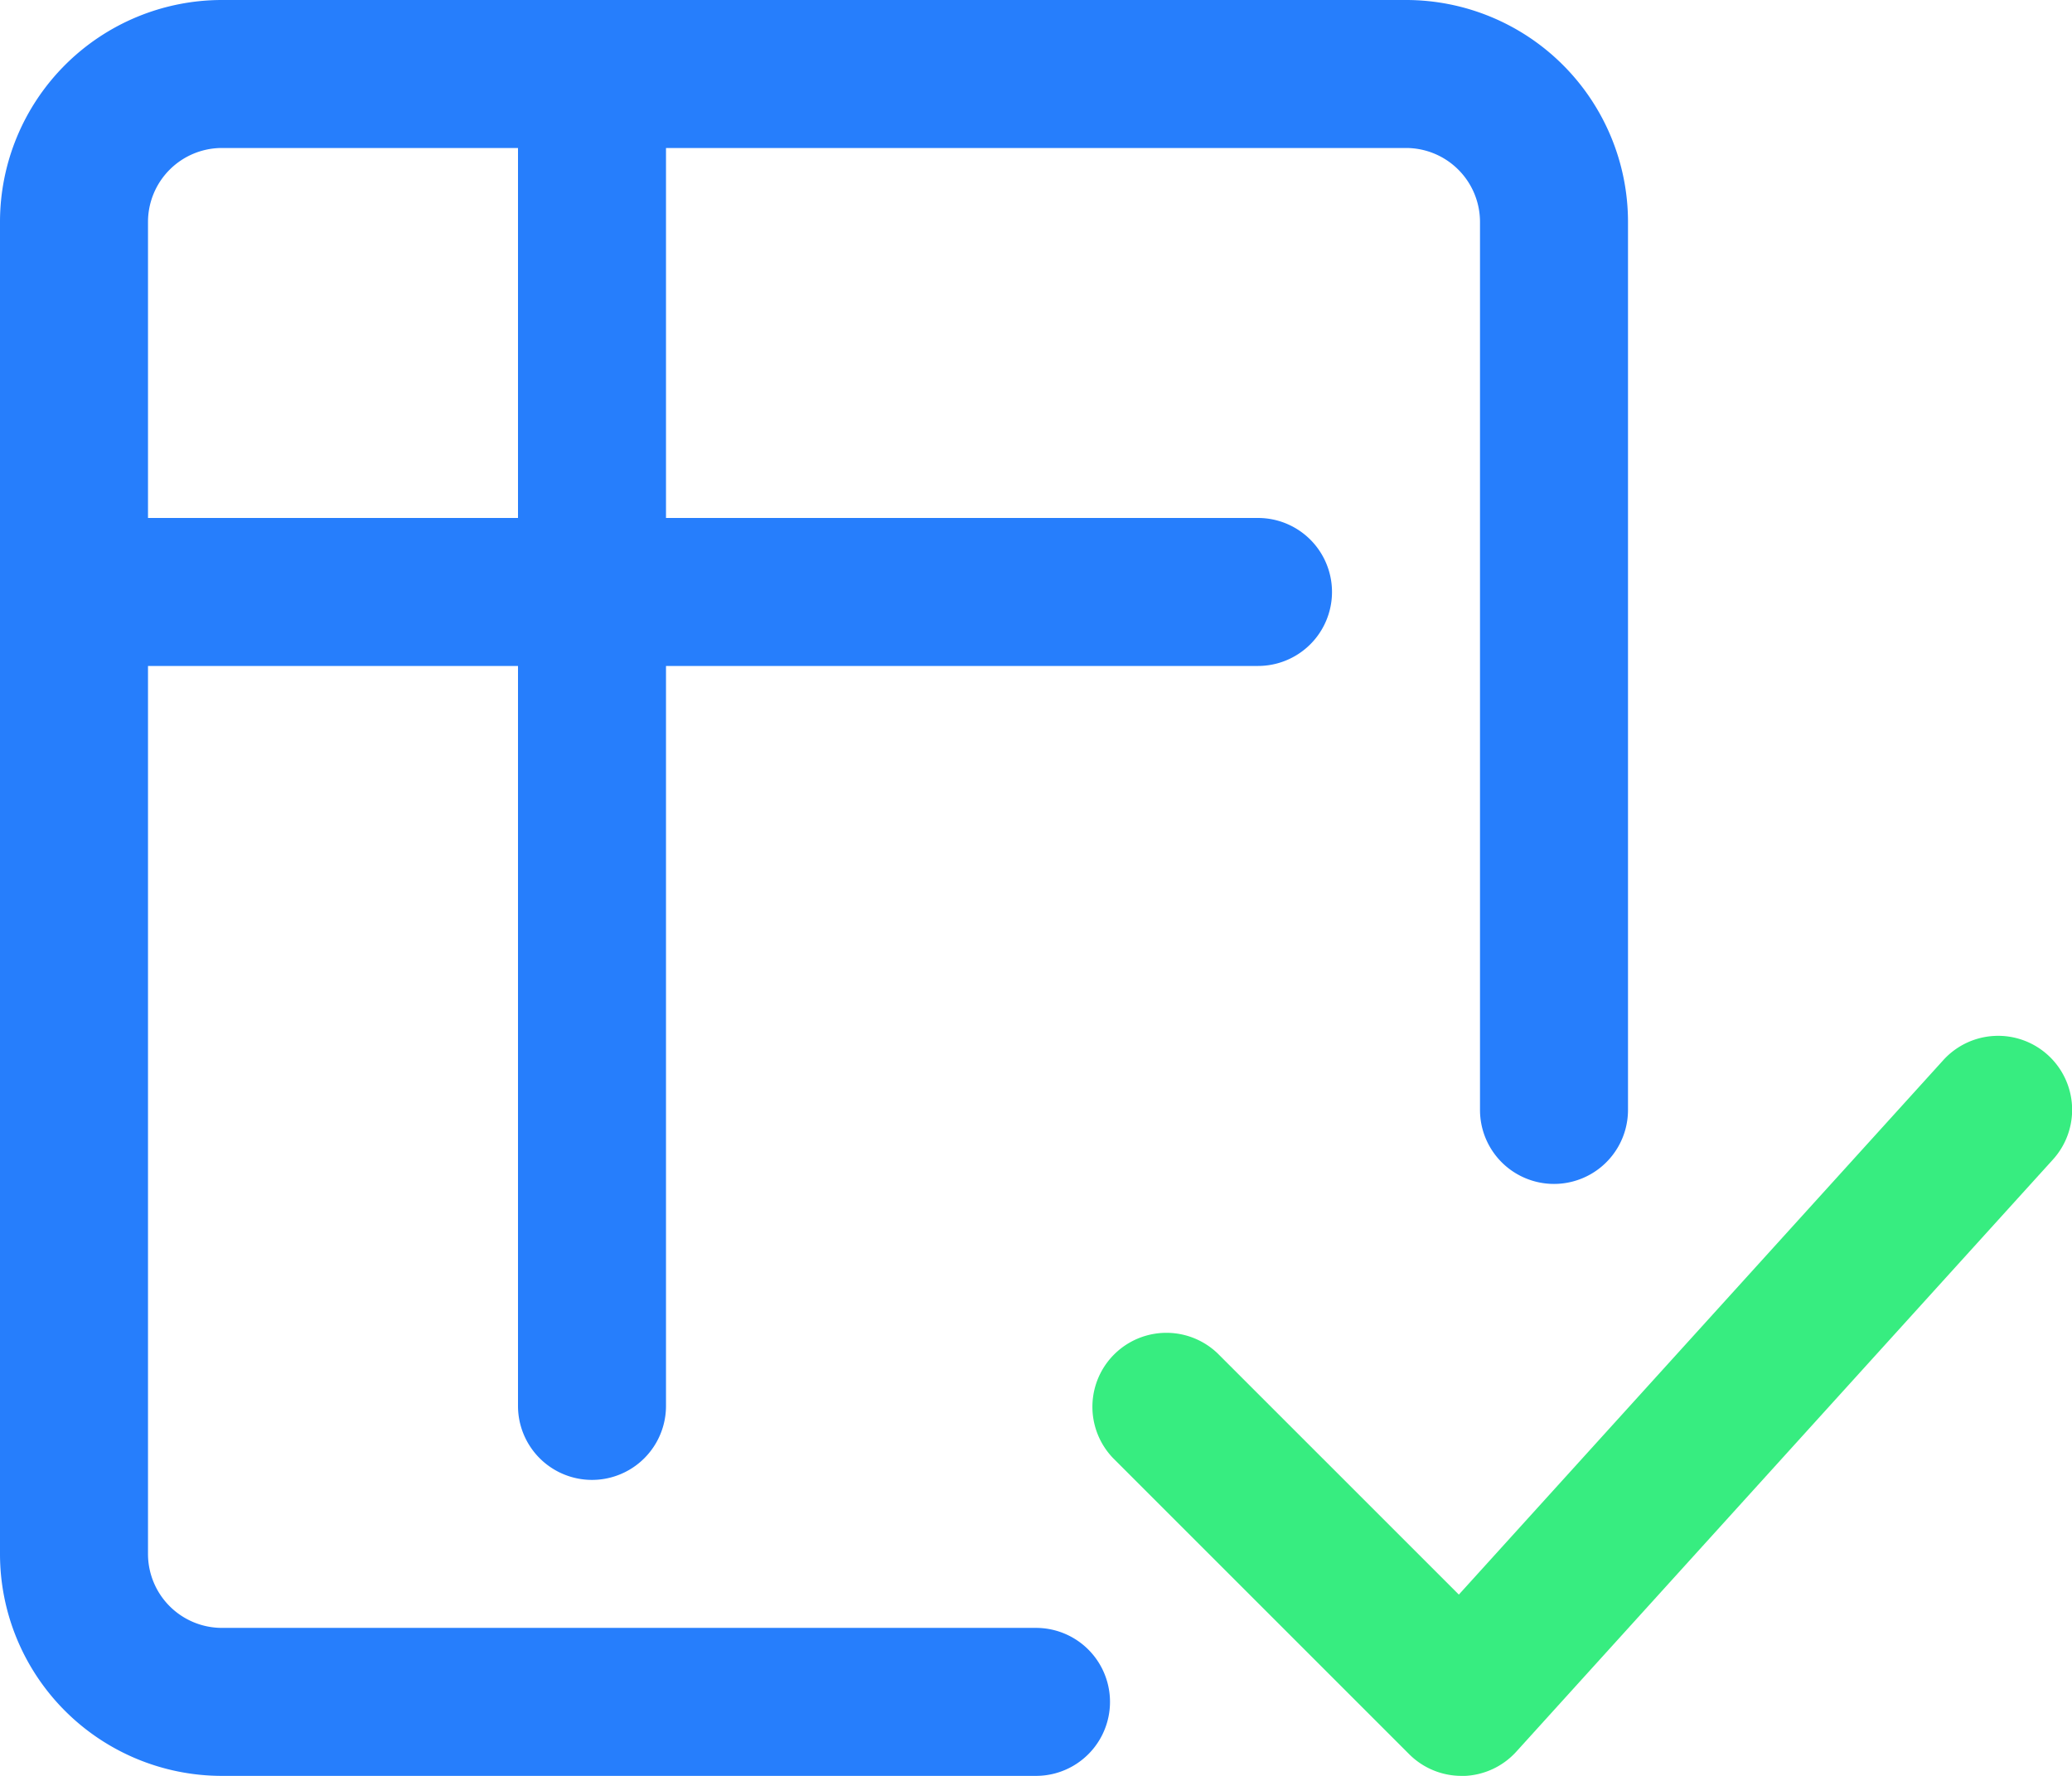 <svg xmlns="http://www.w3.org/2000/svg" width="28" height="24" viewBox="0 0 28 24"><defs><style>.a{fill:#37ed80;}.b{fill:#267efc;}</style></defs><path class="a" d="M618.5,2802a1,1,0,0,1-.707-.293l-4-4a1,1,0,0,1,1.414-1.414l3.257,3.257,6.545-7.221a1,1,0,1,1,1.482,1.343l-7.25,8a1,1,0,0,1-.716.329Z" transform="translate(-598.75 -2778)"/><path class="b" d="M603,2764H587a3,3,0,0,0-3,3v18a3,3,0,0,0,3,3h11a1,1,0,0,0,0-2H587a1,1,0,0,1-1-1v-12h5v10a1,1,0,0,0,2,0v-10h8a1,1,0,0,0,0-2h-8v-5h10a1,1,0,0,1,1,1v12a1,1,0,0,0,2,0v-12A3,3,0,0,0,603,2764Zm-12,7h-5v-4a1,1,0,0,1,1-1h4Z" transform="translate(-584 -2764)"/></svg>